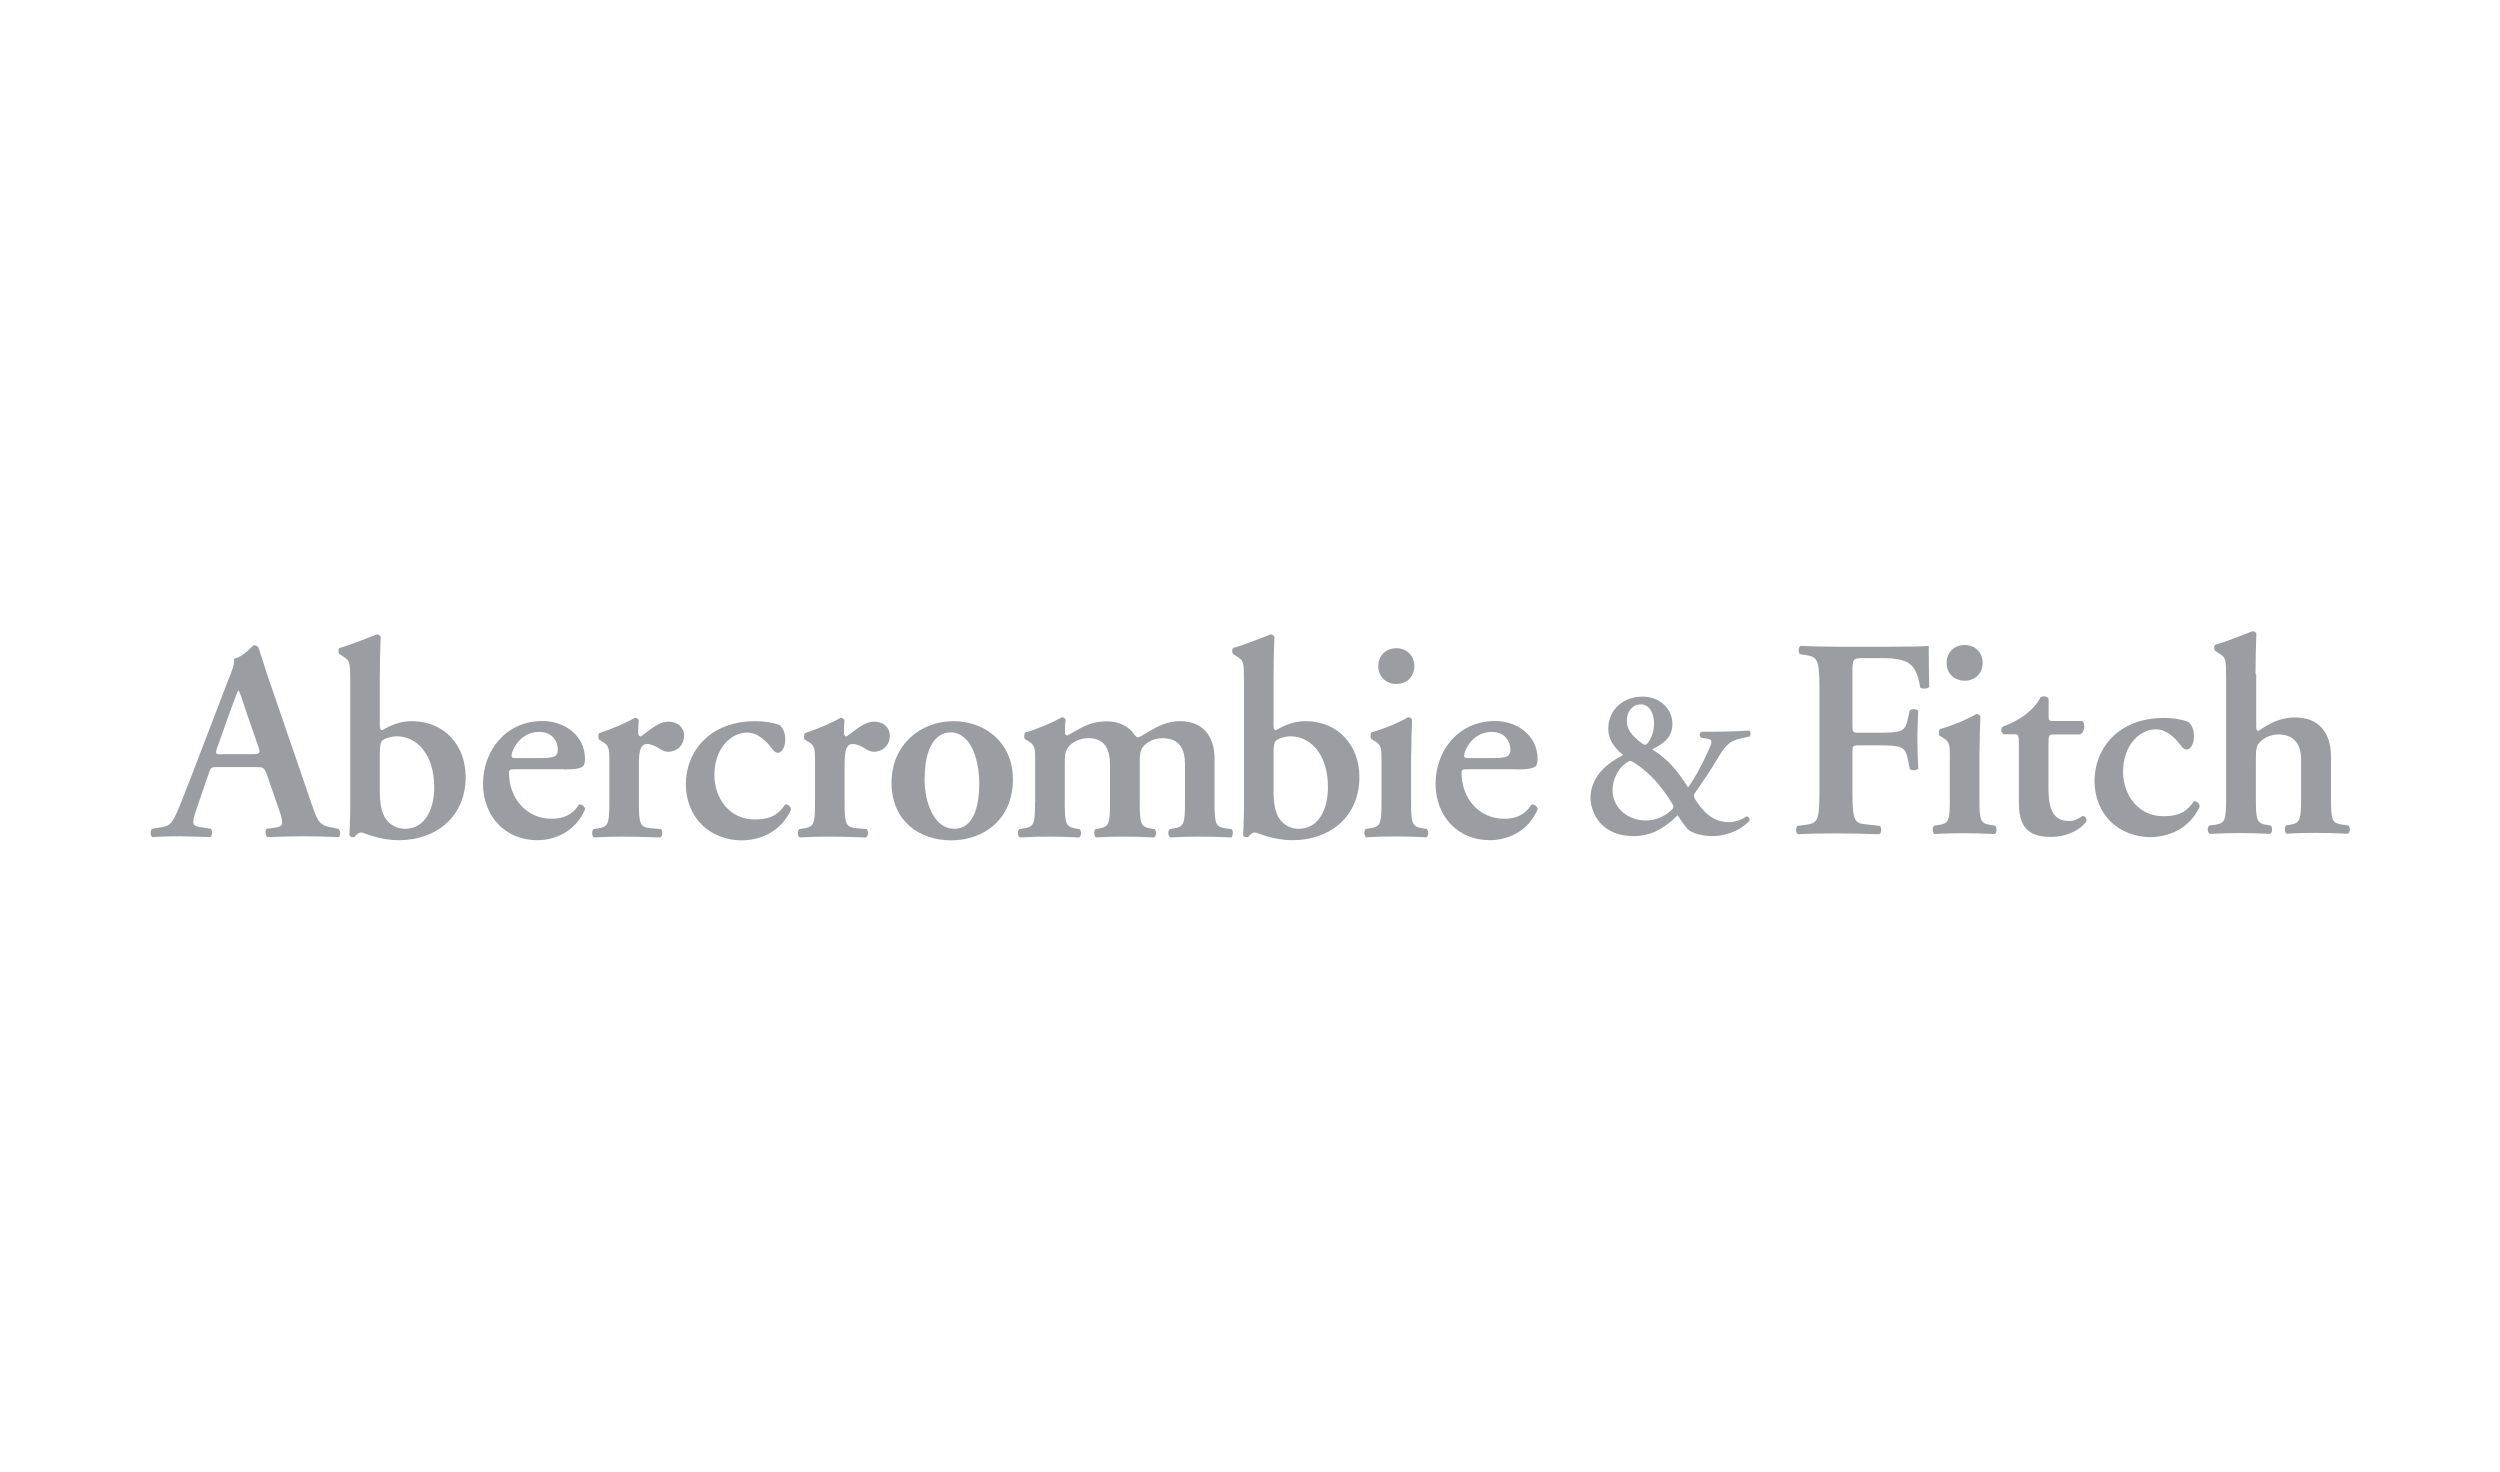 <?xml version="1.0" encoding="UTF-8"?><svg id="Layer_2" xmlns="http://www.w3.org/2000/svg" viewBox="0 0 147.05 86.56"><defs><style>.cls-1{fill:none;}.cls-2{fill:#9a9da2;}</style></defs><g id="Greyscale"><rect class="cls-1" width="147.05" height="86.56"/><path id="path15602" class="cls-2" d="M96.56,40.98c-1.05,0-1.96.75-1.96,1.88,0,.88.69,1.38.87,1.55-.94.49-1.89,1.23-1.92,2.52.03,1.01.73,2.25,2.53,2.25.96,0,1.77-.39,2.6-1.23.16.26.43.65.6.83.23.23.87.4,1.47.4s1.53-.23,2.15-.9c.04-.13-.05-.24-.18-.26-.26.19-.67.34-1.01.34-.89,0-1.47-.51-2-1.34-.08-.14-.1-.25-.02-.37.55-.78,1-1.46,1.3-1.97.43-.73.69-1.09,1.34-1.23l.58-.13c.1-.1.06-.31-.03-.35-.29.03-1.46.07-2.1.07h-.69c-.13.05-.15.24-.04.35l.36.06c.35.06.31.19.09.67-.36.8-.8,1.66-1.21,2.19-.66-1.03-1.14-1.61-2.1-2.23.42-.25,1.18-.55,1.18-1.5,0-.87-.7-1.61-1.82-1.61h0ZM97.3,45.84c.37.41.72.88,1.02,1.36.15.23.15.31-.04.48-.39.35-.9.58-1.46.58-1.09,0-1.97-.75-1.97-1.79,0-.63.34-1.27.77-1.57.1-.08.23-.15.29-.15s.8.45,1.39,1.1h0ZM96.5,41.43c.48,0,.79.46.79,1.12,0,.52-.18.94-.41,1.2-.03.02-.09.06-.13.06-.03,0-.13-.06-.2-.11-.55-.41-.86-.78-.86-1.31,0-.58.37-.96.8-.96Z"/><path id="path15606" class="cls-2" d="M107.97,38.04c-.73,0-1.48-.02-2.06-.05-.14.07-.15.37-.04.49l.22.03c.78.12.93.17.93,1.93v6.18c0,1.76-.14,1.81-.93,1.91l-.37.05c-.11.12-.1.41.04.49.77-.04,1.51-.05,2.25-.05s1.48.02,2.53.05c.14-.07.15-.37.04-.49l-.69-.08c-.78-.06-.93-.12-.93-1.88v-2.33c0-.41,0-.45.4-.45h.97c1.45,0,1.71.04,1.87.73l.13.65c.1.12.41.12.5-.02-.02-.51-.05-1.11-.05-1.72s.04-1.23.05-1.66c-.09-.14-.41-.14-.5-.02l-.13.57c-.15.69-.41.73-1.87.73h-.97c-.39,0-.4-.04-.4-.45v-2.98c0-.93,0-.96.69-.96h.85c.53,0,.95,0,1.39.13.63.17.9.65,1.06,1.61.17.1.47.06.53-.06-.03-.78-.03-2.03-.03-2.4-.35.04-1.28.05-2.34.05h-3.14,0Z"/><path id="path15610" class="cls-2" d="M116.44,44.15c0-.68.02-1.47.05-2.02-.05-.08-.14-.12-.23-.14-.46.28-1.3.65-2.16.9-.07.08-.07.31-.02.38l.2.12c.41.24.41.44.41,1.19v2.44c0,1.23-.06,1.41-.63,1.5l-.3.05c-.12.12-.1.41.04.49.63-.04,1.19-.05,1.74-.05.61,0,1.18.02,1.79.05.13-.07.14-.37.03-.49l-.3-.05c-.56-.09-.63-.27-.63-1.5v-2.88h0ZM115.56,40.04c.63,0,1.06-.45,1.06-1.05s-.43-1.05-1.06-1.05-1.06.45-1.06,1.05.43,1.05,1.06,1.05Z"/><path id="path15618" class="cls-2" d="M122.38,43.19c.14-.09.2-.23.22-.43,0-.17-.04-.3-.14-.35h-1.64c-.32,0-.32-.05-.32-.32v-.99c-.08-.14-.32-.19-.47-.09-.23.45-.6.8-.91,1.04-.37.26-.75.48-1.31.69-.15.1-.12.36.05.45h.59c.26,0,.3,0,.3.6v3.37c0,1.16.28,2.07,1.86,2.07,1.01,0,1.78-.45,2.11-.91.03-.19-.07-.32-.22-.33-.27.18-.47.3-.8.3-1.06,0-1.21-.93-1.21-1.97v-2.56c0-.53.02-.56.32-.56h1.58Z"/><path id="path15614" class="cls-2" d="M127.28,42.23c-2.67,0-4.08,1.78-4.08,3.72,0,.96.38,1.83.96,2.39.56.55,1.42.9,2.31.9,1.05,0,2.32-.47,2.92-1.81-.02-.2-.2-.32-.35-.3-.33.48-.71.88-1.79.88-1.51,0-2.37-1.28-2.37-2.62,0-1.56.98-2.49,1.93-2.49.64,0,1.15.52,1.51,1.01.12.14.2.18.32.18.14,0,.41-.25.41-.78,0-.39-.12-.65-.33-.85-.46-.17-.95-.23-1.42-.23Z"/><path id="path15622" class="cls-2" d="M132.67,39.67c0-.71.02-1.74.05-2.41-.04-.08-.14-.14-.23-.13-.69.26-1.53.61-2.17.79-.12.05-.1.32,0,.38l.23.15c.37.22.39.33.39,1.44v7.12c0,1.23-.07,1.41-.63,1.5l-.37.05c-.12.12-.1.41.04.49.69-.04,1.26-.05,1.79-.05.61,0,1.18.02,1.76.05.14-.07.15-.37.04-.49l-.25-.04c-.57-.1-.63-.28-.63-1.51v-2.23c0-.65.02-.89.2-1.09.2-.22.59-.49,1.13-.49.98,0,1.33.67,1.33,1.46v2.34c0,1.23-.07,1.41-.63,1.51l-.25.04c-.12.12-.1.41.04.49.58-.04,1.15-.05,1.7-.05.61,0,1.17.02,1.88.05.16-.07.18-.37.03-.49l-.38-.05c-.57-.09-.63-.27-.63-1.5v-2.47c0-1.42-.69-2.33-2.13-2.33-.83,0-1.54.36-2.12.79-.12,0-.15-.08-.15-.28v-3.07h0Z"/><path id="path15558" class="cls-2" d="M15.02,45.12c.46,0,.51,0,.68.45l.78,2.25c.22.71.16.81-.43.88l-.37.05c-.1.1-.08.4.05.49.58-.02,1.31-.05,2.03-.05.86,0,1.47.02,2.16.05.12-.09.12-.37-.02-.49l-.25-.05c-.84-.15-.93-.27-1.31-1.38l-2.39-6.96c-.27-.74-.49-1.52-.75-2.27-.06-.08-.15-.14-.28-.14-.04,0-.59.69-1.16.8.05.28-.1.68-.32,1.21l-2.27,5.92c-.35.89-.61,1.59-.82,2.02-.24.55-.42.7-.91.77l-.5.08c-.12.15-.1.4.02.49.58-.04,1.09-.05,1.64-.05.69.02,1.23.02,1.76.05.14-.07.15-.37.04-.49l-.48-.08c-.62-.08-.69-.14-.35-1.11l.68-1.99c.15-.45.14-.45.57-.45h2.21ZM13.07,44.37c-.4,0-.44,0-.26-.48l.69-1.95c.3-.78.43-1.19.5-1.31h.04c.08.12.18.43.47,1.31l.69,1.99c.14.4.06.43-.4.43h-1.73,0Z"/><path id="path15562" class="cls-2" d="M22.34,39.86c0-.71.02-1.74.05-2.41-.04-.08-.14-.14-.23-.13-.69.26-1.54.61-2.17.79-.12.05-.1.32,0,.38l.23.15c.36.22.38.33.38,1.44v7.48c0,.62-.05,1.5-.05,1.56,0,.05.1.12.17.12.05,0,.08,0,.12,0,.1-.12.22-.27.41-.27s.97.45,2.21.45c2.17,0,3.93-1.36,3.93-3.72,0-1.84-1.23-3.28-3.17-3.28-.66,0-1.21.22-1.74.53-.1,0-.14-.07-.14-.3v-2.8h0ZM22.34,44.41c0-.57.04-.78.18-.88.14-.1.49-.22.82-.22,1.17,0,2.2,1.05,2.2,2.99,0,1.41-.61,2.45-1.72,2.45-.48,0-.88-.24-1.11-.56-.27-.35-.37-.94-.37-1.67v-2.12Z"/><path id="path15566" class="cls-2" d="M33.17,45.26c.67,0,1.05-.07,1.15-.22.07-.14.09-.23.09-.39,0-1.44-1.26-2.24-2.49-2.24-2.23,0-3.51,1.81-3.51,3.69s1.28,3.32,3.2,3.32c1.02,0,2.25-.5,2.81-1.83-.02-.14-.21-.32-.37-.26-.38.61-.93.83-1.6.83-1.48,0-2.51-1.2-2.51-2.69,0-.2.04-.22.35-.22h2.87ZM30.32,44.59c-.2,0-.23-.05-.23-.12,0-.35.51-1.42,1.62-1.42.72,0,1.1.48,1.1,1.07,0,.15-.06.29-.16.35-.12.07-.33.12-.82.12h-1.51Z"/><path id="path15570" class="cls-2" d="M35.84,47.22c0,1.23-.07,1.41-.63,1.5l-.3.05c-.12.12-.1.41.03.49.63-.04,1.18-.05,1.73-.05.61,0,1.18.02,2.17.05.14-.07.15-.37.04-.49l-.65-.06c-.58-.07-.65-.25-.65-1.48v-2.27c0-.82.1-1.2.49-1.2.1,0,.38.04.79.32.14.08.28.14.45.14.44,0,.93-.32.93-.96,0-.43-.33-.81-.92-.81s-1.11.5-1.62.87c-.1,0-.16-.09-.16-.2,0-.15,0-.43.03-.75-.03-.1-.13-.15-.23-.15-.5.3-1.38.67-2.09.9-.07.08-.07.31-.02.38l.2.12c.41.24.41.44.41,1.19v2.44h0Z"/><path id="path15574" class="cls-2" d="M44.42,42.42c-2.67,0-4.08,1.78-4.08,3.72,0,.96.38,1.83.96,2.39.56.55,1.42.9,2.31.9,1.05,0,2.32-.47,2.92-1.81-.02-.2-.2-.32-.35-.3-.33.48-.71.88-1.79.88-1.51,0-2.37-1.28-2.37-2.62,0-1.56.98-2.49,1.93-2.49.64,0,1.15.52,1.51,1.01.12.14.2.18.32.18.14,0,.41-.25.41-.78,0-.39-.12-.65-.33-.85-.46-.17-.95-.23-1.42-.23Z"/><path id="path15578" class="cls-2" d="M47.94,47.22c0,1.23-.07,1.41-.63,1.5l-.3.05c-.12.12-.1.41.03.49.63-.04,1.18-.05,1.73-.05.61,0,1.18.02,2.17.05.14-.07.15-.37.04-.49l-.65-.06c-.58-.07-.65-.25-.65-1.48v-2.27c0-.82.1-1.2.49-1.2.1,0,.38.04.79.32.14.08.28.14.45.14.44,0,.93-.32.93-.96,0-.43-.33-.81-.92-.81s-1.11.5-1.62.87c-.1,0-.16-.09-.16-.2,0-.15,0-.43.03-.75-.03-.1-.13-.15-.23-.15-.5.3-1.38.67-2.09.9-.07.08-.07.31-.02.38l.2.12c.41.24.41.44.41,1.19v2.44h0Z"/><path id="path15582" class="cls-2" d="M56.07,42.42c-1.94,0-3.63,1.4-3.63,3.62s1.6,3.39,3.51,3.39,3.63-1.23,3.63-3.59c0-2.16-1.63-3.42-3.51-3.42ZM54.39,45.79c0-1.85.67-2.71,1.51-2.71,1.23,0,1.7,1.64,1.7,3.03,0,1.28-.32,2.64-1.47,2.64s-1.75-1.46-1.75-2.97Z"/><path id="path15586" class="cls-2" d="M60.88,47.22c0,1.23-.06,1.41-.63,1.5l-.3.05c-.12.12-.1.41.04.49.63-.04,1.17-.05,1.72-.05.61,0,1.18.02,1.76.05.14-.07.15-.37.04-.49l-.25-.04c-.56-.1-.63-.28-.63-1.51v-2.23c0-.65.02-.79.22-1.06.18-.24.61-.51,1.18-.51.96,0,1.26.67,1.26,1.55v2.25c0,1.23-.06,1.41-.63,1.51l-.22.04c-.12.12-.1.41.04.49.54-.04,1.11-.05,1.66-.05.61,0,1.16.02,1.74.05.14-.07.15-.37.04-.49l-.25-.04c-.56-.1-.63-.28-.63-1.51v-2.44c0-.46.04-.66.2-.86.2-.25.63-.5,1.12-.5,1.05,0,1.34.67,1.34,1.55v2.25c0,1.23-.07,1.41-.63,1.5l-.27.05c-.12.12-.1.41.04.49.6-.04,1.16-.05,1.71-.05.61,0,1.17.02,1.89.05.06-.07.14-.37,0-.49l-.37-.05c-.57-.09-.63-.27-.63-1.5v-2.57c0-1.3-.63-2.23-2.03-2.23-.78,0-1.34.3-2.12.78-.2.12-.3.17-.37.17-.06,0-.16-.1-.26-.25-.23-.32-.78-.69-1.5-.69-1.13,0-1.56.4-2.37.83-.1-.02-.15-.05-.15-.16,0-.14,0-.45.04-.77-.04-.07-.1-.14-.22-.14-.53.3-1.42.69-2.16.9-.07.08-.07.31-.02.38l.2.12c.41.24.41.44.41,1.19v2.44h0Z"/><path id="path15590" class="cls-2" d="M74.91,39.86c0-.71.02-1.74.05-2.41-.04-.08-.14-.14-.23-.13-.69.26-1.54.61-2.17.79-.12.05-.1.32,0,.38l.23.15c.36.22.38.33.38,1.44v7.48c0,.62-.05,1.5-.05,1.56,0,.05.1.12.17.12.05,0,.08,0,.12,0,.1-.12.22-.27.41-.27s.97.45,2.21.45c2.17,0,3.93-1.36,3.93-3.72,0-1.84-1.23-3.28-3.17-3.28-.66,0-1.21.22-1.74.53-.1,0-.14-.07-.14-.3v-2.8h0ZM74.91,44.41c0-.57.04-.78.18-.88.14-.1.49-.22.82-.22,1.17,0,2.2,1.05,2.2,2.99,0,1.41-.61,2.45-1.72,2.45-.48,0-.88-.24-1.11-.56-.27-.35-.37-.94-.37-1.67v-2.12h0Z"/><path id="path15594" class="cls-2" d="M83.01,44.34c0-.68.02-1.47.05-2.02-.05-.08-.14-.12-.23-.14-.46.28-1.3.65-2.16.9-.07.08-.07.31-.02.38l.2.12c.41.24.41.44.41,1.19v2.44c0,1.23-.06,1.41-.63,1.5l-.3.05c-.12.12-.1.41.04.49.63-.04,1.19-.05,1.74-.05.61,0,1.18.02,1.79.05.13-.07.14-.37.03-.49l-.3-.05c-.56-.09-.63-.27-.63-1.5v-2.88h0ZM82.13,40.23c.63,0,1.06-.45,1.06-1.05s-.43-1.05-1.06-1.05-1.06.45-1.06,1.05.43,1.05,1.06,1.05Z"/><path id="path15598" class="cls-2" d="M89.2,45.26c.67,0,1.05-.07,1.15-.22.07-.14.09-.23.09-.39,0-1.44-1.26-2.24-2.49-2.24-2.23,0-3.51,1.81-3.51,3.69s1.28,3.32,3.2,3.32c1.02,0,2.25-.5,2.81-1.83-.02-.14-.21-.32-.37-.26-.38.61-.93.83-1.6.83-1.48,0-2.51-1.2-2.51-2.69,0-.2.04-.22.35-.22h2.87ZM86.35,44.59c-.2,0-.23-.05-.23-.12,0-.35.51-1.42,1.62-1.42.72,0,1.1.48,1.1,1.07,0,.15-.06.29-.16.35-.12.07-.33.12-.82.12h-1.51Z"/></g></svg>